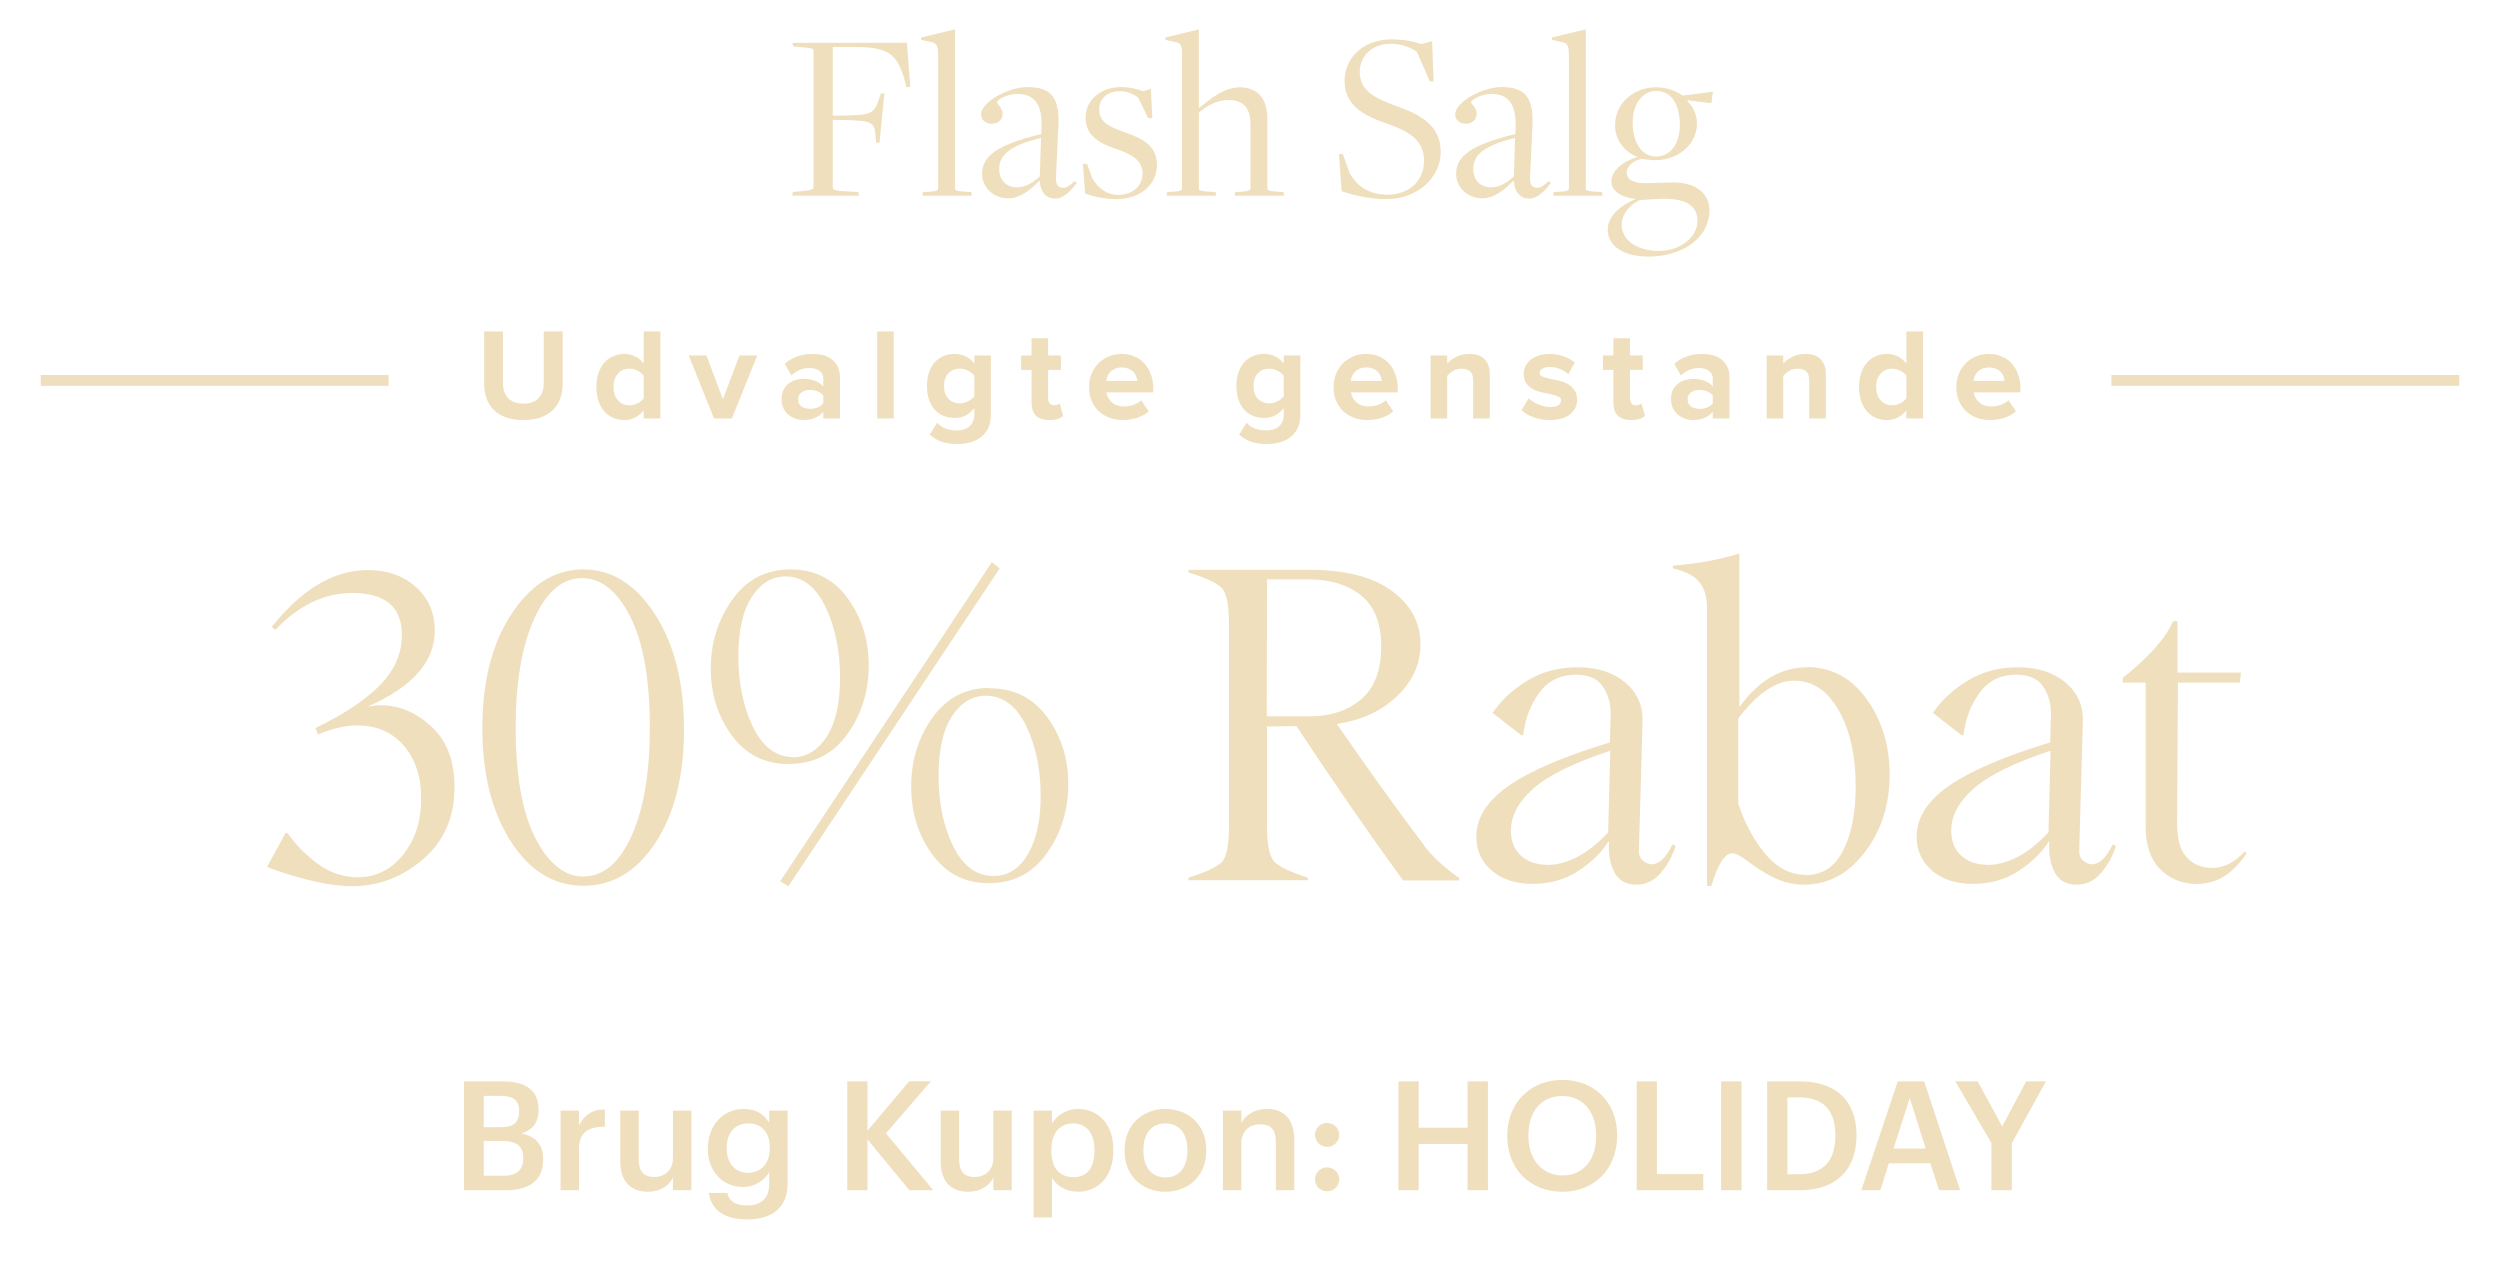 <svg width="460" height="236" viewBox="0 0 460 236" fill="none" xmlns="http://www.w3.org/2000/svg">
<path d="M145.764 36H158.049L157.914 35.325L155.304 35.19C153.459 35.055 153.234 34.875 153.234 34.515V22.05L155.889 22.095C160.299 22.23 160.929 22.5 161.109 24.975L161.199 26.235L161.829 26.28L162.729 17.19H162.099L161.649 18.45C160.929 20.745 160.209 21.15 156.114 21.24L153.234 21.285V8.64H157.509C164.079 8.64 165.069 10.575 166.329 14.265L166.734 16.02H167.499L166.869 7.875H145.809L145.944 8.55L147.654 8.685C149.499 8.865 149.679 8.955 149.679 9.27V34.47C149.679 34.785 149.274 35.01 147.924 35.145L145.899 35.325L145.764 36ZM169.745 36H178.835L178.7 35.325L177.575 35.28C175.91 35.145 175.73 35.055 175.73 34.695V5.4L169.52 6.885L169.475 7.335L171.185 7.695C172.355 7.92 172.625 8.325 172.625 10.44V34.605C172.625 35.1 172.22 35.19 171.05 35.28L169.835 35.325L169.745 36ZM194.158 36.54C195.823 36.54 197.173 34.875 198.118 33.705L197.758 33.3C197.038 33.975 196.318 34.56 195.643 34.56C194.743 34.56 194.248 34.065 194.293 32.715L194.743 23.13C195.013 17.595 193.078 16.02 189.028 16.02C185.518 16.02 180.523 18.81 180.523 21.015C180.523 22.095 181.378 22.77 182.503 22.77C183.718 22.77 184.483 21.915 184.483 20.97C184.483 19.845 183.448 19.125 183.448 18.81C183.448 18.315 185.383 17.28 187.183 17.28C189.748 17.28 191.773 18.585 191.638 23.13L191.593 24.66C183.268 26.685 180.703 28.8 180.703 31.995C180.703 34.515 182.818 36.495 185.518 36.495C187.678 36.495 189.568 34.965 191.233 33.255L191.323 33.3C191.413 35.415 192.583 36.54 194.158 36.54ZM187.048 34.47C185.248 34.47 183.853 33.21 183.853 31.14C183.853 28.755 185.293 26.91 191.548 25.38L191.323 32.445C189.973 33.705 188.668 34.47 187.048 34.47ZM205.413 36.63C210.093 36.63 212.883 33.705 212.883 30.42C212.883 26.64 210.003 25.425 206.988 24.345C204.198 23.355 202.263 22.545 202.263 20.16C202.263 18.135 203.703 16.785 206.133 16.785C207.528 16.785 208.653 17.37 209.418 17.955L211.263 21.735H212.028L211.758 16.335L210.318 16.785C209.148 16.335 207.843 16.02 206.268 16.02C202.488 16.02 199.743 18.45 199.743 21.645C199.743 25.11 202.533 26.415 205.233 27.36C208.203 28.35 210.228 29.475 210.228 31.95C210.228 34.245 208.338 35.865 205.728 35.865C203.793 35.865 202.083 34.74 200.958 32.76L200.013 30.15H199.248L199.653 35.595C201.318 36.225 203.208 36.63 205.413 36.63ZM214.651 36H223.786L223.651 35.325L222.481 35.28C220.816 35.145 220.591 35.055 220.591 34.695V20.745C221.986 19.485 223.876 18.405 226.036 18.405C228.646 18.405 230.086 19.71 230.086 22.905V34.605C230.086 34.965 229.861 35.19 228.511 35.28L227.296 35.325L227.161 36H236.296L236.161 35.325L235.081 35.28C233.236 35.145 233.191 34.965 233.191 34.65V21.87C233.191 19.935 232.741 18.45 231.706 17.37C230.806 16.515 229.591 16.065 228.196 16.065C225.181 16.065 222.616 18.27 220.681 19.845L220.591 19.8V5.4L214.471 6.885L214.426 7.335L216.091 7.695C217.261 7.92 217.486 8.325 217.486 9.765V34.605C217.486 35.1 217.036 35.19 215.911 35.28L214.786 35.325L214.651 36ZM255.097 36.63C260.992 36.63 265.087 32.535 265.087 27.99C265.087 23.13 261.487 21.105 256.852 19.485C253.027 18.09 250.192 16.695 250.192 13.23C250.192 10.35 252.397 8.055 255.907 8.055C257.842 8.055 259.417 8.685 260.677 9.495L263.107 14.985H263.782L263.512 7.56L261.532 8.1C260.137 7.65 258.382 7.245 256.087 7.245C250.642 7.245 247.402 10.8 247.402 14.895C247.402 19.305 250.822 21.24 255.007 22.68C259.507 24.21 262.027 25.92 262.027 29.61C262.027 33.12 259.417 35.82 255.322 35.82C252.262 35.82 249.787 34.56 248.302 31.77L247.087 28.35H246.367L246.862 35.19C249.247 36 252.397 36.675 255.097 36.63ZM281.389 36.54C283.054 36.54 284.404 34.875 285.349 33.705L284.989 33.3C284.269 33.975 283.549 34.56 282.874 34.56C281.974 34.56 281.479 34.065 281.524 32.715L281.974 23.13C282.244 17.595 280.309 16.02 276.259 16.02C272.749 16.02 267.754 18.81 267.754 21.015C267.754 22.095 268.609 22.77 269.734 22.77C270.949 22.77 271.714 21.915 271.714 20.97C271.714 19.845 270.679 19.125 270.679 18.81C270.679 18.315 272.614 17.28 274.414 17.28C276.979 17.28 279.004 18.585 278.869 23.13L278.824 24.66C270.499 26.685 267.934 28.8 267.934 31.995C267.934 34.515 270.049 36.495 272.749 36.495C274.909 36.495 276.799 34.965 278.464 33.255L278.554 33.3C278.644 35.415 279.814 36.54 281.389 36.54ZM274.279 34.47C272.479 34.47 271.084 33.21 271.084 31.14C271.084 28.755 272.524 26.91 278.779 25.38L278.554 32.445C277.204 33.705 275.899 34.47 274.279 34.47ZM285.804 36H294.894L294.759 35.325L293.634 35.28C291.969 35.145 291.789 35.055 291.789 34.695V5.4L285.579 6.885L285.534 7.335L287.244 7.695C288.414 7.92 288.684 8.325 288.684 10.44V34.605C288.684 35.1 288.279 35.19 287.109 35.28L285.894 35.325L285.804 36ZM303.288 47.205C309.903 47.205 314.538 43.56 314.538 38.7C314.538 35.64 312.108 33.57 307.923 33.57C306.573 33.57 304.008 33.705 302.838 33.705C300.498 33.705 299.328 33.075 299.328 31.725C299.328 30.465 300.678 29.52 302.073 29.205C302.568 29.295 303.648 29.475 304.548 29.475C308.868 29.475 312.243 26.505 312.243 22.725C312.243 21.06 311.478 19.575 310.488 18.63L310.533 18.45L314.898 18.99L315.168 16.875L309.633 17.595C308.328 16.695 306.663 16.065 304.728 16.065C300.498 16.065 297.168 19.08 297.168 23.04C297.168 25.875 299.058 28.035 301.263 28.845C301.263 28.89 301.218 28.935 301.218 28.935C299.013 29.52 296.493 31.23 296.493 33.39C296.493 35.1 298.293 36.315 300.858 36.585V36.675C298.608 37.575 295.818 39.555 295.818 42.21C295.818 45.27 298.698 47.205 303.288 47.205ZM304.683 28.8C302.163 28.8 300.408 26.325 300.408 22.545C300.408 19.17 302.208 16.74 304.683 16.74C307.653 16.74 309.093 19.305 309.093 23.04C309.093 26.55 307.293 28.8 304.683 28.8ZM305.223 46.17C301.308 46.17 298.383 44.235 298.383 41.31C298.383 39.15 300.363 37.35 301.758 36.81C303.918 36.675 305.403 36.54 306.843 36.585C310.758 36.72 312.333 38.25 312.333 40.635C312.333 43.695 309.093 46.17 305.223 46.17Z" fill="#EFDFBD"/>
<rect x="7.5" y="69" width="64" height="2" fill="#EFDFBD"/>
<path d="M96.308 77.288C95.092 77.288 94.028 77.128 93.116 76.808C92.22 76.472 91.468 76.016 90.86 75.44C90.268 74.848 89.82 74.144 89.516 73.328C89.228 72.496 89.084 71.584 89.084 70.592V60.992H92.54V70.496C92.54 71.616 92.852 72.528 93.476 73.232C94.116 73.92 95.06 74.264 96.308 74.264C97.556 74.264 98.492 73.92 99.116 73.232C99.74 72.528 100.052 71.616 100.052 70.496V60.992H103.532V70.592C103.532 71.584 103.38 72.496 103.076 73.328C102.788 74.144 102.34 74.848 101.732 75.44C101.14 76.016 100.388 76.472 99.476 76.808C98.58 77.128 97.524 77.288 96.308 77.288ZM118.445 77V75.512C117.981 76.088 117.445 76.528 116.837 76.832C116.245 77.136 115.589 77.288 114.869 77.288C114.149 77.288 113.469 77.152 112.829 76.88C112.205 76.608 111.661 76.216 111.197 75.704C110.749 75.176 110.389 74.536 110.117 73.784C109.861 73.032 109.733 72.168 109.733 71.192C109.733 70.248 109.861 69.4 110.117 68.648C110.373 67.896 110.725 67.264 111.173 66.752C111.637 66.224 112.181 65.824 112.805 65.552C113.445 65.264 114.133 65.12 114.869 65.12C115.557 65.12 116.205 65.264 116.813 65.552C117.437 65.84 117.981 66.288 118.445 66.896V60.992H121.517V77H118.445ZM115.829 74.576C116.341 74.576 116.837 74.456 117.317 74.216C117.813 73.96 118.189 73.64 118.445 73.256V69.152C118.189 68.768 117.813 68.456 117.317 68.216C116.837 67.96 116.341 67.832 115.829 67.832C114.949 67.832 114.237 68.144 113.693 68.768C113.149 69.376 112.877 70.184 112.877 71.192C112.877 72.2 113.149 73.016 113.693 73.64C114.237 74.264 114.949 74.576 115.829 74.576ZM131.38 77L126.724 65.408H129.988L133.012 73.472L136.06 65.408H139.324L134.668 77H131.38ZM151.484 77V75.776C151.084 76.256 150.564 76.632 149.924 76.904C149.284 77.16 148.58 77.288 147.812 77.288C147.348 77.288 146.876 77.208 146.396 77.048C145.932 76.888 145.508 76.656 145.124 76.352C144.74 76.032 144.42 75.632 144.164 75.152C143.924 74.672 143.804 74.104 143.804 73.448C143.804 72.76 143.924 72.184 144.164 71.72C144.42 71.24 144.74 70.856 145.124 70.568C145.508 70.264 145.932 70.048 146.396 69.92C146.876 69.776 147.348 69.704 147.812 69.704C148.596 69.704 149.308 69.824 149.948 70.064C150.588 70.304 151.1 70.656 151.484 71.12V69.656C151.484 69.064 151.252 68.592 150.788 68.24C150.324 67.888 149.708 67.712 148.94 67.712C147.708 67.712 146.596 68.168 145.604 69.08L144.404 66.944C145.124 66.304 145.916 65.84 146.78 65.552C147.66 65.264 148.556 65.12 149.468 65.12C150.14 65.12 150.78 65.192 151.388 65.336C151.996 65.48 152.532 65.728 152.996 66.08C153.476 66.416 153.852 66.864 154.124 67.424C154.412 67.984 154.556 68.68 154.556 69.512V77H151.484ZM149.036 75.224C149.532 75.224 149.996 75.144 150.428 74.984C150.876 74.808 151.228 74.552 151.484 74.216V72.776C151.228 72.44 150.876 72.184 150.428 72.008C149.996 71.832 149.532 71.744 149.036 71.744C148.428 71.744 147.908 71.896 147.476 72.2C147.06 72.504 146.852 72.936 146.852 73.496C146.852 74.056 147.06 74.488 147.476 74.792C147.908 75.08 148.428 75.224 149.036 75.224ZM161.395 77V60.992H164.443V77H161.395ZM176.058 81.704C175.066 81.704 174.17 81.576 173.37 81.32C172.57 81.064 171.802 80.616 171.066 79.976L172.434 77.792C172.898 78.304 173.434 78.664 174.042 78.872C174.666 79.096 175.338 79.208 176.058 79.208C176.426 79.208 176.794 79.16 177.162 79.064C177.546 78.984 177.89 78.832 178.194 78.608C178.514 78.384 178.77 78.08 178.962 77.696C179.17 77.312 179.274 76.824 179.274 76.232V75.104C178.81 75.68 178.274 76.128 177.666 76.448C177.058 76.752 176.394 76.904 175.674 76.904C174.954 76.904 174.282 76.784 173.658 76.544C173.034 76.288 172.49 75.912 172.026 75.416C171.578 74.92 171.218 74.304 170.946 73.568C170.69 72.832 170.562 71.984 170.562 71.024C170.562 70.08 170.69 69.24 170.946 68.504C171.202 67.768 171.554 67.152 172.002 66.656C172.466 66.144 173.01 65.76 173.634 65.504C174.258 65.248 174.938 65.12 175.674 65.12C176.378 65.12 177.034 65.264 177.642 65.552C178.266 65.84 178.81 66.288 179.274 66.896V65.408H182.322V76.232C182.322 77.336 182.13 78.24 181.746 78.944C181.362 79.648 180.866 80.2 180.258 80.6C179.65 81.016 178.978 81.304 178.242 81.464C177.506 81.624 176.778 81.704 176.058 81.704ZM176.658 74.216C177.154 74.216 177.642 74.088 178.122 73.832C178.618 73.576 179.002 73.264 179.274 72.896V69.128C179.002 68.76 178.618 68.456 178.122 68.216C177.642 67.96 177.154 67.832 176.658 67.832C175.778 67.832 175.066 68.112 174.522 68.672C173.978 69.232 173.706 70.016 173.706 71.024C173.706 72.032 173.978 72.816 174.522 73.376C175.066 73.936 175.778 74.216 176.658 74.216ZM193.073 77.288C190.897 77.288 189.809 76.224 189.809 74.096V68.072H187.889V65.408H189.809V62.24H192.857V65.408H195.209V68.072H192.857V73.28C192.857 73.648 192.945 73.96 193.121 74.216C193.313 74.456 193.577 74.576 193.913 74.576C194.137 74.576 194.345 74.544 194.537 74.48C194.745 74.4 194.889 74.312 194.969 74.216L195.617 76.544C195.393 76.752 195.073 76.928 194.657 77.072C194.241 77.216 193.713 77.288 193.073 77.288ZM206.582 77.288C205.702 77.288 204.878 77.144 204.11 76.856C203.358 76.568 202.702 76.16 202.142 75.632C201.598 75.104 201.166 74.464 200.846 73.712C200.542 72.96 200.39 72.12 200.39 71.192C200.39 70.36 200.534 69.576 200.822 68.84C201.126 68.088 201.542 67.44 202.07 66.896C202.598 66.352 203.23 65.92 203.966 65.6C204.702 65.28 205.51 65.12 206.39 65.12C207.254 65.12 208.046 65.28 208.766 65.6C209.486 65.904 210.094 66.336 210.59 66.896C211.102 67.456 211.494 68.128 211.766 68.912C212.054 69.68 212.198 70.536 212.198 71.48V72.2H203.582C203.694 72.904 204.03 73.512 204.59 74.024C205.15 74.536 205.926 74.792 206.918 74.792C207.158 74.792 207.414 74.768 207.686 74.72C207.974 74.672 208.254 74.6 208.526 74.504C208.814 74.408 209.078 74.288 209.318 74.144C209.574 74 209.798 73.84 209.99 73.664L211.358 75.68C210.782 76.208 210.07 76.608 209.222 76.88C208.374 77.152 207.494 77.288 206.582 77.288ZM209.27 70.088C209.238 69.816 209.166 69.536 209.054 69.248C208.942 68.944 208.774 68.672 208.55 68.432C208.326 68.192 208.03 68 207.662 67.856C207.31 67.696 206.886 67.616 206.39 67.616C205.91 67.616 205.494 67.696 205.142 67.856C204.806 68 204.526 68.192 204.302 68.432C204.078 68.656 203.902 68.92 203.774 69.224C203.662 69.512 203.59 69.8 203.558 70.088H209.27ZM232.996 81.704C232.004 81.704 231.108 81.576 230.308 81.32C229.508 81.064 228.74 80.616 228.004 79.976L229.372 77.792C229.836 78.304 230.372 78.664 230.98 78.872C231.604 79.096 232.276 79.208 232.996 79.208C233.364 79.208 233.732 79.16 234.1 79.064C234.484 78.984 234.828 78.832 235.132 78.608C235.452 78.384 235.708 78.08 235.9 77.696C236.108 77.312 236.212 76.824 236.212 76.232V75.104C235.748 75.68 235.212 76.128 234.604 76.448C233.996 76.752 233.332 76.904 232.612 76.904C231.892 76.904 231.22 76.784 230.596 76.544C229.972 76.288 229.428 75.912 228.964 75.416C228.516 74.92 228.156 74.304 227.884 73.568C227.628 72.832 227.5 71.984 227.5 71.024C227.5 70.08 227.628 69.24 227.884 68.504C228.14 67.768 228.492 67.152 228.94 66.656C229.404 66.144 229.948 65.76 230.572 65.504C231.196 65.248 231.876 65.12 232.612 65.12C233.316 65.12 233.972 65.264 234.58 65.552C235.204 65.84 235.748 66.288 236.212 66.896V65.408H239.26V76.232C239.26 77.336 239.068 78.24 238.684 78.944C238.3 79.648 237.804 80.2 237.196 80.6C236.588 81.016 235.916 81.304 235.18 81.464C234.444 81.624 233.716 81.704 232.996 81.704ZM233.596 74.216C234.092 74.216 234.58 74.088 235.06 73.832C235.556 73.576 235.94 73.264 236.212 72.896V69.128C235.94 68.76 235.556 68.456 235.06 68.216C234.58 67.96 234.092 67.832 233.596 67.832C232.716 67.832 232.004 68.112 231.46 68.672C230.916 69.232 230.644 70.016 230.644 71.024C230.644 72.032 230.916 72.816 231.46 73.376C232.004 73.936 232.716 74.216 233.596 74.216ZM251.571 77.288C250.691 77.288 249.867 77.144 249.099 76.856C248.347 76.568 247.691 76.16 247.131 75.632C246.587 75.104 246.155 74.464 245.835 73.712C245.531 72.96 245.379 72.12 245.379 71.192C245.379 70.36 245.523 69.576 245.811 68.84C246.115 68.088 246.531 67.44 247.059 66.896C247.587 66.352 248.219 65.92 248.955 65.6C249.691 65.28 250.499 65.12 251.379 65.12C252.243 65.12 253.035 65.28 253.755 65.6C254.475 65.904 255.083 66.336 255.579 66.896C256.091 67.456 256.483 68.128 256.755 68.912C257.043 69.68 257.187 70.536 257.187 71.48V72.2H248.571C248.683 72.904 249.019 73.512 249.579 74.024C250.139 74.536 250.915 74.792 251.907 74.792C252.147 74.792 252.403 74.768 252.675 74.72C252.963 74.672 253.243 74.6 253.515 74.504C253.803 74.408 254.067 74.288 254.307 74.144C254.563 74 254.787 73.84 254.979 73.664L256.347 75.68C255.771 76.208 255.059 76.608 254.211 76.88C253.363 77.152 252.483 77.288 251.571 77.288ZM254.259 70.088C254.227 69.816 254.155 69.536 254.043 69.248C253.931 68.944 253.763 68.672 253.539 68.432C253.315 68.192 253.019 68 252.651 67.856C252.299 67.696 251.875 67.616 251.379 67.616C250.899 67.616 250.483 67.696 250.131 67.856C249.795 68 249.515 68.192 249.291 68.432C249.067 68.656 248.891 68.92 248.763 69.224C248.651 69.512 248.579 69.8 248.547 70.088H254.259ZM271.053 77V69.992C271.053 69.176 270.861 68.616 270.477 68.312C270.093 67.992 269.573 67.832 268.917 67.832C268.309 67.832 267.781 67.976 267.333 68.264C266.901 68.536 266.549 68.84 266.277 69.176V77H263.229V65.408H266.277V66.896C266.645 66.464 267.173 66.064 267.861 65.696C268.565 65.312 269.389 65.12 270.333 65.12C271.629 65.12 272.581 65.456 273.189 66.128C273.813 66.784 274.125 67.68 274.125 68.816V77H271.053ZM285.143 77.288C284.135 77.288 283.167 77.128 282.239 76.808C281.327 76.488 280.567 76.048 279.959 75.488L281.279 73.28C281.487 73.488 281.743 73.688 282.047 73.88C282.367 74.072 282.703 74.248 283.055 74.408C283.423 74.552 283.791 74.672 284.159 74.768C284.543 74.848 284.919 74.888 285.287 74.888C285.959 74.888 286.447 74.776 286.751 74.552C287.071 74.328 287.231 74.032 287.231 73.664C287.231 73.344 287.063 73.112 286.727 72.968C286.391 72.808 285.967 72.672 285.455 72.56C284.943 72.448 284.391 72.336 283.799 72.224C283.207 72.096 282.655 71.904 282.143 71.648C281.631 71.392 281.207 71.04 280.871 70.592C280.535 70.144 280.367 69.536 280.367 68.768C280.367 68.288 280.471 67.832 280.679 67.4C280.887 66.952 281.191 66.56 281.591 66.224C281.991 65.888 282.487 65.624 283.079 65.432C283.671 65.224 284.351 65.12 285.119 65.12C286.095 65.12 286.967 65.272 287.735 65.576C288.519 65.864 289.199 66.24 289.775 66.704L288.551 68.864C288.199 68.496 287.719 68.184 287.111 67.928C286.503 67.656 285.839 67.52 285.119 67.52C284.559 67.52 284.111 67.632 283.775 67.856C283.455 68.064 283.295 68.328 283.295 68.648C283.295 68.936 283.463 69.152 283.799 69.296C284.151 69.424 284.575 69.544 285.071 69.656C285.583 69.752 286.135 69.872 286.727 70.016C287.335 70.144 287.887 70.344 288.383 70.616C288.895 70.888 289.319 71.256 289.655 71.72C290.007 72.184 290.183 72.808 290.183 73.592C290.183 74.664 289.743 75.552 288.863 76.256C287.999 76.944 286.759 77.288 285.143 77.288ZM300.132 77.288C297.956 77.288 296.868 76.224 296.868 74.096V68.072H294.948V65.408H296.868V62.24H299.916V65.408H302.268V68.072H299.916V73.28C299.916 73.648 300.004 73.96 300.18 74.216C300.372 74.456 300.636 74.576 300.972 74.576C301.196 74.576 301.404 74.544 301.596 74.48C301.804 74.4 301.948 74.312 302.028 74.216L302.676 76.544C302.452 76.752 302.132 76.928 301.716 77.072C301.3 77.216 300.772 77.288 300.132 77.288ZM315.154 77V75.776C314.754 76.256 314.234 76.632 313.594 76.904C312.954 77.16 312.25 77.288 311.482 77.288C311.018 77.288 310.546 77.208 310.066 77.048C309.602 76.888 309.178 76.656 308.794 76.352C308.41 76.032 308.09 75.632 307.834 75.152C307.594 74.672 307.474 74.104 307.474 73.448C307.474 72.76 307.594 72.184 307.834 71.72C308.09 71.24 308.41 70.856 308.794 70.568C309.178 70.264 309.602 70.048 310.066 69.92C310.546 69.776 311.018 69.704 311.482 69.704C312.266 69.704 312.978 69.824 313.618 70.064C314.258 70.304 314.77 70.656 315.154 71.12V69.656C315.154 69.064 314.922 68.592 314.458 68.24C313.994 67.888 313.378 67.712 312.61 67.712C311.378 67.712 310.266 68.168 309.274 69.08L308.074 66.944C308.794 66.304 309.586 65.84 310.45 65.552C311.33 65.264 312.226 65.12 313.138 65.12C313.81 65.12 314.45 65.192 315.058 65.336C315.666 65.48 316.202 65.728 316.666 66.08C317.146 66.416 317.522 66.864 317.794 67.424C318.082 67.984 318.226 68.68 318.226 69.512V77H315.154ZM312.706 75.224C313.202 75.224 313.666 75.144 314.098 74.984C314.546 74.808 314.898 74.552 315.154 74.216V72.776C314.898 72.44 314.546 72.184 314.098 72.008C313.666 71.832 313.202 71.744 312.706 71.744C312.098 71.744 311.578 71.896 311.146 72.2C310.73 72.504 310.522 72.936 310.522 73.496C310.522 74.056 310.73 74.488 311.146 74.792C311.578 75.08 312.098 75.224 312.706 75.224ZM332.889 77V69.992C332.889 69.176 332.697 68.616 332.313 68.312C331.929 67.992 331.409 67.832 330.753 67.832C330.145 67.832 329.617 67.976 329.169 68.264C328.737 68.536 328.385 68.84 328.113 69.176V77H325.065V65.408H328.113V66.896C328.481 66.464 329.009 66.064 329.697 65.696C330.401 65.312 331.225 65.12 332.169 65.12C333.465 65.12 334.417 65.456 335.025 66.128C335.649 66.784 335.961 67.68 335.961 68.816V77H332.889ZM350.772 77V75.512C350.308 76.088 349.772 76.528 349.164 76.832C348.572 77.136 347.916 77.288 347.196 77.288C346.476 77.288 345.796 77.152 345.156 76.88C344.532 76.608 343.988 76.216 343.524 75.704C343.076 75.176 342.716 74.536 342.444 73.784C342.188 73.032 342.06 72.168 342.06 71.192C342.06 70.248 342.188 69.4 342.444 68.648C342.7 67.896 343.052 67.264 343.5 66.752C343.964 66.224 344.508 65.824 345.132 65.552C345.772 65.264 346.46 65.12 347.196 65.12C347.884 65.12 348.532 65.264 349.14 65.552C349.764 65.84 350.308 66.288 350.772 66.896V60.992H353.844V77H350.772ZM348.156 74.576C348.668 74.576 349.164 74.456 349.644 74.216C350.14 73.96 350.516 73.64 350.772 73.256V69.152C350.516 68.768 350.14 68.456 349.644 68.216C349.164 67.96 348.668 67.832 348.156 67.832C347.276 67.832 346.564 68.144 346.02 68.768C345.476 69.376 345.204 70.184 345.204 71.192C345.204 72.2 345.476 73.016 346.02 73.64C346.564 74.264 347.276 74.576 348.156 74.576ZM366.154 77.288C365.274 77.288 364.45 77.144 363.682 76.856C362.93 76.568 362.274 76.16 361.714 75.632C361.17 75.104 360.738 74.464 360.418 73.712C360.114 72.96 359.962 72.12 359.962 71.192C359.962 70.36 360.106 69.576 360.394 68.84C360.698 68.088 361.114 67.44 361.642 66.896C362.17 66.352 362.802 65.92 363.538 65.6C364.274 65.28 365.082 65.12 365.962 65.12C366.826 65.12 367.618 65.28 368.338 65.6C369.058 65.904 369.666 66.336 370.162 66.896C370.674 67.456 371.066 68.128 371.338 68.912C371.626 69.68 371.77 70.536 371.77 71.48V72.2H363.154C363.266 72.904 363.602 73.512 364.162 74.024C364.722 74.536 365.498 74.792 366.49 74.792C366.73 74.792 366.986 74.768 367.258 74.72C367.546 74.672 367.826 74.6 368.098 74.504C368.386 74.408 368.65 74.288 368.89 74.144C369.146 74 369.37 73.84 369.562 73.664L370.93 75.68C370.354 76.208 369.642 76.608 368.794 76.88C367.946 77.152 367.066 77.288 366.154 77.288ZM368.842 70.088C368.81 69.816 368.738 69.536 368.626 69.248C368.514 68.944 368.346 68.672 368.122 68.432C367.898 68.192 367.602 68 367.234 67.856C366.882 67.696 366.458 67.616 365.962 67.616C365.482 67.616 365.066 67.696 364.714 67.856C364.378 68 364.098 68.192 363.874 68.432C363.65 68.656 363.474 68.92 363.346 69.224C363.234 69.512 363.162 69.8 363.13 70.088H368.842Z" fill="#EFDFBD"/>
<rect x="388.5" y="69" width="64" height="2" fill="#EFDFBD"/>
<path d="M49.922 115.281L50 115.359C55.547 108.38 61.445 104.891 67.695 104.891C71.237 104.891 74.167 105.919 76.484 107.977C78.828 110.034 80 112.729 80 116.062C80 121.714 75.951 126.336 67.852 129.93V130.008C68.555 129.852 69.323 129.773 70.156 129.773C73.49 129.773 76.576 131.089 79.414 133.719C82.227 136.323 83.633 140.021 83.633 144.812C83.633 150.333 81.719 154.747 77.891 158.055C74.037 161.388 69.674 163.055 64.805 163.055C62.435 163.055 59.714 162.664 56.641 161.883C53.49 161.076 50.99 160.281 49.141 159.5L52.578 153.211L52.969 153.367C54.479 155.529 56.354 157.417 58.594 159.031C60.807 160.62 63.216 161.414 65.82 161.414C69.128 161.414 71.901 160.047 74.141 157.312C76.38 154.552 77.5 151.089 77.5 146.922C77.5 142.885 76.419 139.63 74.258 137.156C72.122 134.708 69.31 133.484 65.82 133.484C63.503 133.484 61.068 134.044 58.516 135.164L58.047 133.953C63.333 131.401 67.305 128.758 69.961 126.023C72.617 123.289 73.945 120.216 73.945 116.805C73.945 111.674 70.898 109.109 64.805 109.109C59.675 109.109 54.961 111.375 50.664 115.906L49.922 115.281ZM107.383 162.977H107.344C101.927 162.977 97.474 160.255 93.984 154.812C90.495 149.37 88.75 142.43 88.75 133.992C88.75 125.372 90.547 118.354 94.141 112.938C97.734 107.495 102.122 104.773 107.305 104.773C112.565 104.773 116.966 107.521 120.508 113.016C124.076 118.536 125.859 125.607 125.859 134.227C125.859 142.716 124.128 149.63 120.664 154.969C117.201 160.307 112.773 162.977 107.383 162.977ZM107.422 161.297V161.258C111.042 161.258 113.971 158.771 116.211 153.797C118.451 148.797 119.57 142.156 119.57 133.875C119.57 125.021 118.372 118.224 115.977 113.484C113.581 108.745 110.625 106.375 107.109 106.375C103.49 106.375 100.547 108.875 98.281 113.875C96.016 118.875 94.883 125.529 94.883 133.836C94.883 142.716 96.094 149.513 98.516 154.227C100.938 158.94 103.906 161.297 107.422 161.297ZM145.078 163.055L143.555 162.156L182.5 103.445L183.945 104.578L145.078 163.055ZM145.234 140.555L145.156 140.594C140.729 140.594 137.227 138.836 134.648 135.32C132.07 131.805 130.781 127.703 130.781 123.016C130.781 118.302 132.096 114.083 134.727 110.359C137.357 106.635 140.938 104.773 145.469 104.773C149.896 104.773 153.398 106.544 155.977 110.086C158.555 113.654 159.844 117.768 159.844 122.43C159.844 127.195 158.542 131.401 155.938 135.047C153.333 138.719 149.766 140.555 145.234 140.555ZM145.977 139.305L145.82 139.344C148.372 139.344 150.469 138.081 152.109 135.555C153.75 133.029 154.57 129.396 154.57 124.656C154.57 119.708 153.672 115.372 151.875 111.648C150.078 107.924 147.63 106.062 144.531 106.062C142.031 106.062 139.961 107.326 138.32 109.852C136.68 112.378 135.859 116.01 135.859 120.75C135.859 125.698 136.758 130.034 138.555 133.758C140.352 137.456 142.826 139.305 145.977 139.305ZM182.109 126.57L182.07 126.648C186.576 126.648 190.117 128.419 192.695 131.961C195.273 135.503 196.562 139.617 196.562 144.305C196.562 149.044 195.26 153.263 192.656 156.961C190.052 160.659 186.484 162.508 181.953 162.508C177.578 162.508 174.102 160.737 171.523 157.195C168.945 153.654 167.656 149.5 167.656 144.734C167.656 139.943 168.958 135.724 171.562 132.078C174.167 128.406 177.682 126.57 182.109 126.57ZM181.367 128.016C178.867 128.016 176.797 129.279 175.156 131.805C173.516 134.331 172.695 137.964 172.695 142.703C172.695 147.755 173.594 152.091 175.391 155.711C177.188 159.357 179.661 161.18 182.812 161.18C185.469 161.18 187.578 159.839 189.141 157.156C190.703 154.448 191.484 150.893 191.484 146.492C191.484 141.518 190.586 137.195 188.789 133.523C186.992 129.852 184.518 128.016 181.367 128.016ZM262.07 155.594L261.992 155.555C263.659 157.716 265.82 159.708 268.477 161.531V162H258.164C251.836 153.302 245.299 143.836 238.555 133.602L233.125 133.68V151.766C233.125 155.229 233.542 157.456 234.375 158.445C235.182 159.409 237.279 160.424 240.664 161.492V161.961H218.672V161.492C222.083 160.424 224.18 159.409 224.961 158.445C225.742 157.482 226.133 155.255 226.133 151.766V115.047C226.133 111.557 225.742 109.331 224.961 108.367C224.18 107.404 222.083 106.388 218.672 105.32V104.852H240.977C247.539 104.852 252.578 106.141 256.094 108.719C259.609 111.297 261.367 114.565 261.367 118.523C261.367 122.195 259.922 125.398 257.031 128.133C254.167 130.841 250.482 132.534 245.977 133.211C251.784 141.622 257.148 149.083 262.07 155.594ZM233.125 106.609L233.086 131.805H241.055C244.831 131.805 247.956 130.763 250.43 128.68C252.904 126.596 254.141 123.354 254.141 118.953C254.141 114.734 252.93 111.622 250.508 109.617C248.06 107.612 244.792 106.609 240.703 106.609H233.125ZM301.133 162.781H301.172C299.193 162.781 297.812 162.013 297.031 160.477C296.25 158.966 295.924 157.13 296.055 154.969L295.977 154.812C294.701 156.844 292.852 158.654 290.43 160.242C288.034 161.831 285.221 162.625 281.992 162.625C278.841 162.625 276.328 161.805 274.453 160.164C272.578 158.523 271.641 156.453 271.641 153.953C271.641 150.464 273.633 147.339 277.617 144.578C281.602 141.818 287.799 139.161 296.211 136.609L296.367 131.727C296.419 129.643 295.951 127.859 294.961 126.375C293.997 124.891 292.344 124.148 290 124.148C287.083 124.148 284.818 125.268 283.203 127.508C281.589 129.721 280.612 132.299 280.273 135.242L279.961 135.32L274.648 131.18C276.133 128.94 278.216 126.987 280.898 125.32C283.607 123.628 286.732 122.781 290.273 122.781C293.893 122.781 296.823 123.719 299.062 125.594C301.276 127.469 302.331 129.865 302.227 132.781L301.562 156.336C301.51 157.195 301.745 157.859 302.266 158.328C302.786 158.797 303.333 159.031 303.906 159.031C305.286 159.031 306.562 157.807 307.734 155.359L308.32 155.672C307.669 157.651 306.732 159.331 305.508 160.711C304.284 162.091 302.826 162.781 301.133 162.781ZM284.609 159.109V159.148C288.385 159.148 292.148 157.156 295.898 153.172L296.289 138.133C289.596 140.346 284.87 142.677 282.109 145.125C279.375 147.547 278.008 150.112 278.008 152.82C278.008 154.747 278.607 156.271 279.805 157.391C281.029 158.536 282.63 159.109 284.609 159.109ZM332.539 122.781L332.383 122.742C336.966 122.742 340.664 124.708 343.477 128.641C346.289 132.599 347.695 137.221 347.695 142.508C347.695 148.055 346.172 152.82 343.125 156.805C340.078 160.789 336.341 162.781 331.914 162.781C329.883 162.781 327.969 162.312 326.172 161.375C324.427 160.464 322.904 159.5 321.602 158.484C320.326 157.495 319.375 157 318.75 157C317.37 157 316.081 159.005 314.883 163.016H314.102V111.961C314.102 109.904 313.646 108.302 312.734 107.156C311.849 106.01 310.208 105.151 307.812 104.578V104.07C312.318 103.732 316.393 102.99 320.039 101.844V130.008H320.117C323.607 125.19 327.747 122.781 332.539 122.781ZM332.305 160.984L332.266 161.023C335.312 161.023 337.604 159.513 339.141 156.492C340.677 153.471 341.445 149.565 341.445 144.773C341.445 139.044 340.404 134.357 338.32 130.711C336.237 127.065 333.516 125.242 330.156 125.242C326.797 125.242 323.359 127.56 319.844 132.195V147.898C321.042 151.492 322.695 154.565 324.805 157.117C326.966 159.695 329.466 160.984 332.305 160.984ZM382.148 162.781H382.188C380.208 162.781 378.828 162.013 378.047 160.477C377.266 158.966 376.94 157.13 377.07 154.969L376.992 154.812C375.716 156.844 373.867 158.654 371.445 160.242C369.049 161.831 366.237 162.625 363.008 162.625C359.857 162.625 357.344 161.805 355.469 160.164C353.594 158.523 352.656 156.453 352.656 153.953C352.656 150.464 354.648 147.339 358.633 144.578C362.617 141.818 368.815 139.161 377.227 136.609L377.383 131.727C377.435 129.643 376.966 127.859 375.977 126.375C375.013 124.891 373.359 124.148 371.016 124.148C368.099 124.148 365.833 125.268 364.219 127.508C362.604 129.721 361.628 132.299 361.289 135.242L360.977 135.32L355.664 131.18C357.148 128.94 359.232 126.987 361.914 125.32C364.622 123.628 367.747 122.781 371.289 122.781C374.909 122.781 377.839 123.719 380.078 125.594C382.292 127.469 383.346 129.865 383.242 132.781L382.578 156.336C382.526 157.195 382.76 157.859 383.281 158.328C383.802 158.797 384.349 159.031 384.922 159.031C386.302 159.031 387.578 157.807 388.75 155.359L389.336 155.672C388.685 157.651 387.747 159.331 386.523 160.711C385.299 162.091 383.841 162.781 382.148 162.781ZM365.625 159.109V159.148C369.401 159.148 373.164 157.156 376.914 153.172L377.305 138.133C370.612 140.346 365.885 142.677 363.125 145.125C360.391 147.547 359.023 150.112 359.023 152.82C359.023 154.747 359.622 156.271 360.82 157.391C362.044 158.536 363.646 159.109 365.625 159.109ZM404.414 162.625L404.453 162.664C401.615 162.664 399.297 161.766 397.5 159.969C395.703 158.172 394.805 155.568 394.805 152.156V125.594H390.586V124.734C395.404 120.906 398.49 117.43 399.844 114.305H400.664V123.758H412.344L412.109 125.594H400.742L400.586 151.453C400.586 154.396 401.185 156.505 402.383 157.781C403.581 159.057 405.117 159.695 406.992 159.695C409.206 159.695 411.224 158.68 413.047 156.648L413.359 157.039C410.859 160.763 407.878 162.625 404.414 162.625Z" fill="#EFDFBD"/>
<path d="M85.378 219H93.078C97.474 219 99.938 217.124 99.938 213.4V213.288C99.938 210.628 98.65 209.144 95.934 208.556C98.202 207.856 99.098 206.288 99.098 204.3V204.188C99.098 200.548 96.662 198.98 92.546 198.98H85.378V219ZM89.018 216.34V209.928H92.378C95.122 209.928 96.27 210.964 96.27 213.036V213.148C96.27 215.22 95.122 216.34 92.63 216.34H89.018ZM89.018 207.408V201.64H92.042C94.422 201.64 95.514 202.452 95.514 204.356V204.468C95.514 206.512 94.562 207.408 92.098 207.408H89.018ZM103.145 219H106.533V211.384C106.533 208.276 108.325 207.324 111.293 207.296V204.132C108.829 204.16 107.457 205.252 106.533 207.1V204.356H103.145V219ZM119.174 219.28C121.554 219.28 123.094 218.132 123.822 216.704V219H127.21V204.356H123.822V213.064C123.822 215.388 122.226 216.564 120.406 216.564C118.446 216.564 117.522 215.556 117.522 213.344V204.356H114.134V213.736C114.134 217.628 116.29 219.28 119.174 219.28ZM137.471 224.376C142.007 224.376 144.891 222.22 144.919 217.908V204.356H141.531V206.596C140.691 205.14 139.235 204.048 136.827 204.048C133.047 204.048 130.247 207.128 130.247 211.244V211.44C130.247 215.668 133.075 218.412 136.743 218.412C138.899 218.412 140.719 217.096 141.531 215.696V217.852C141.531 220.484 140.075 221.8 137.443 221.8C135.231 221.8 134.111 220.96 133.831 219.504H130.415C130.807 222.304 132.879 224.376 137.471 224.376ZM137.583 215.808C135.399 215.808 133.719 214.128 133.719 211.412V211.188C133.719 208.528 135.175 206.708 137.695 206.708C140.131 206.708 141.643 208.36 141.643 211.132V211.328C141.643 214.128 139.935 215.808 137.583 215.808ZM155.898 219H159.622V209.648L167.322 219H171.718L163.01 208.528L171.298 198.952H167.294L159.622 208.052V198.98H155.898V219ZM178.127 219.28C180.507 219.28 182.047 218.132 182.775 216.704V219H186.163V204.356H182.775V213.064C182.775 215.388 181.179 216.564 179.359 216.564C177.399 216.564 176.475 215.556 176.475 213.344V204.356H173.087V213.736C173.087 217.628 175.243 219.28 178.127 219.28ZM190.18 224.012H193.568V216.704C194.352 218.132 196.032 219.28 198.356 219.28C202.136 219.28 204.852 216.424 204.852 211.72V211.496C204.852 206.764 202.024 204.048 198.356 204.048C196.2 204.048 194.38 205.308 193.568 206.708V204.356H190.18V224.012ZM197.516 216.592C195.052 216.592 193.456 215.052 193.456 211.776V211.552C193.456 208.304 195.136 206.708 197.488 206.708C199.7 206.708 201.38 208.304 201.38 211.552V211.776C201.38 214.912 200.008 216.592 197.516 216.592ZM214.451 216.648C211.875 216.648 210.391 214.772 210.391 211.776V211.552C210.391 208.528 211.931 206.708 214.451 206.708C216.971 206.708 218.483 208.556 218.483 211.58V211.776C218.483 214.772 216.971 216.648 214.451 216.648ZM214.423 219.28C218.735 219.28 221.955 216.312 221.955 211.748V211.524C221.955 207.044 218.735 204.048 214.451 204.048C210.139 204.048 206.919 207.072 206.919 211.608V211.832C206.919 216.284 210.111 219.28 214.423 219.28ZM225.016 219H228.404V210.376C228.404 208.052 229.944 206.876 231.848 206.876C233.864 206.876 234.76 207.884 234.76 210.096V219H238.148V209.788C238.148 205.756 236.076 204.048 233.136 204.048C230.728 204.048 229.104 205.252 228.404 206.68V204.356H225.016V219ZM244.179 219.196C245.439 219.196 246.419 218.244 246.419 217.012C246.419 215.78 245.439 214.8 244.179 214.8C242.947 214.8 241.967 215.78 241.967 217.012C241.967 218.244 242.947 219.196 244.179 219.196ZM244.179 211.02C245.439 211.02 246.419 210.04 246.419 208.808C246.419 207.576 245.439 206.624 244.179 206.624C242.947 206.624 241.967 207.576 241.967 208.808C241.967 210.04 242.947 211.02 244.179 211.02ZM257.316 219H261.04V210.488H270.028V219H273.78V198.98H270.028V207.492H261.04V198.98H257.316V219ZM287.527 216.284C283.887 216.284 281.227 213.456 281.227 209.088V208.864C281.227 204.552 283.551 201.668 287.471 201.668C291.391 201.668 293.687 204.72 293.687 208.836V209.06C293.687 213.4 291.307 216.284 287.527 216.284ZM287.471 219.28C293.547 219.28 297.551 214.884 297.551 209.032V208.808C297.551 202.928 293.435 198.7 287.471 198.7C281.535 198.7 277.335 203.04 277.335 208.892V209.116C277.335 214.884 281.339 219.28 287.471 219.28ZM301.148 219H313.412V216.032H304.872V198.98H301.148V219ZM316.681 219H320.433V198.98H316.681V219ZM328.879 216.06V201.92H331.035C335.739 201.92 337.699 204.524 337.699 208.836V209.06C337.699 213.484 335.543 216.06 331.063 216.06H328.879ZM325.155 219H331.175C338.203 219 341.591 214.856 341.591 209.032V208.78C341.591 202.956 338.203 198.98 331.231 198.98H325.155V219ZM342.483 219H345.983L347.551 214.044H355.195L356.791 219H360.655L354.047 198.98H349.175L342.483 219ZM351.387 202.032L354.327 211.328H348.419L351.387 202.032ZM366.421 219H370.173V210.348L376.445 198.98H372.805L368.409 207.268L363.901 198.98H359.785L366.421 210.32V219Z" fill="#EFDFBD"/>
</svg>
